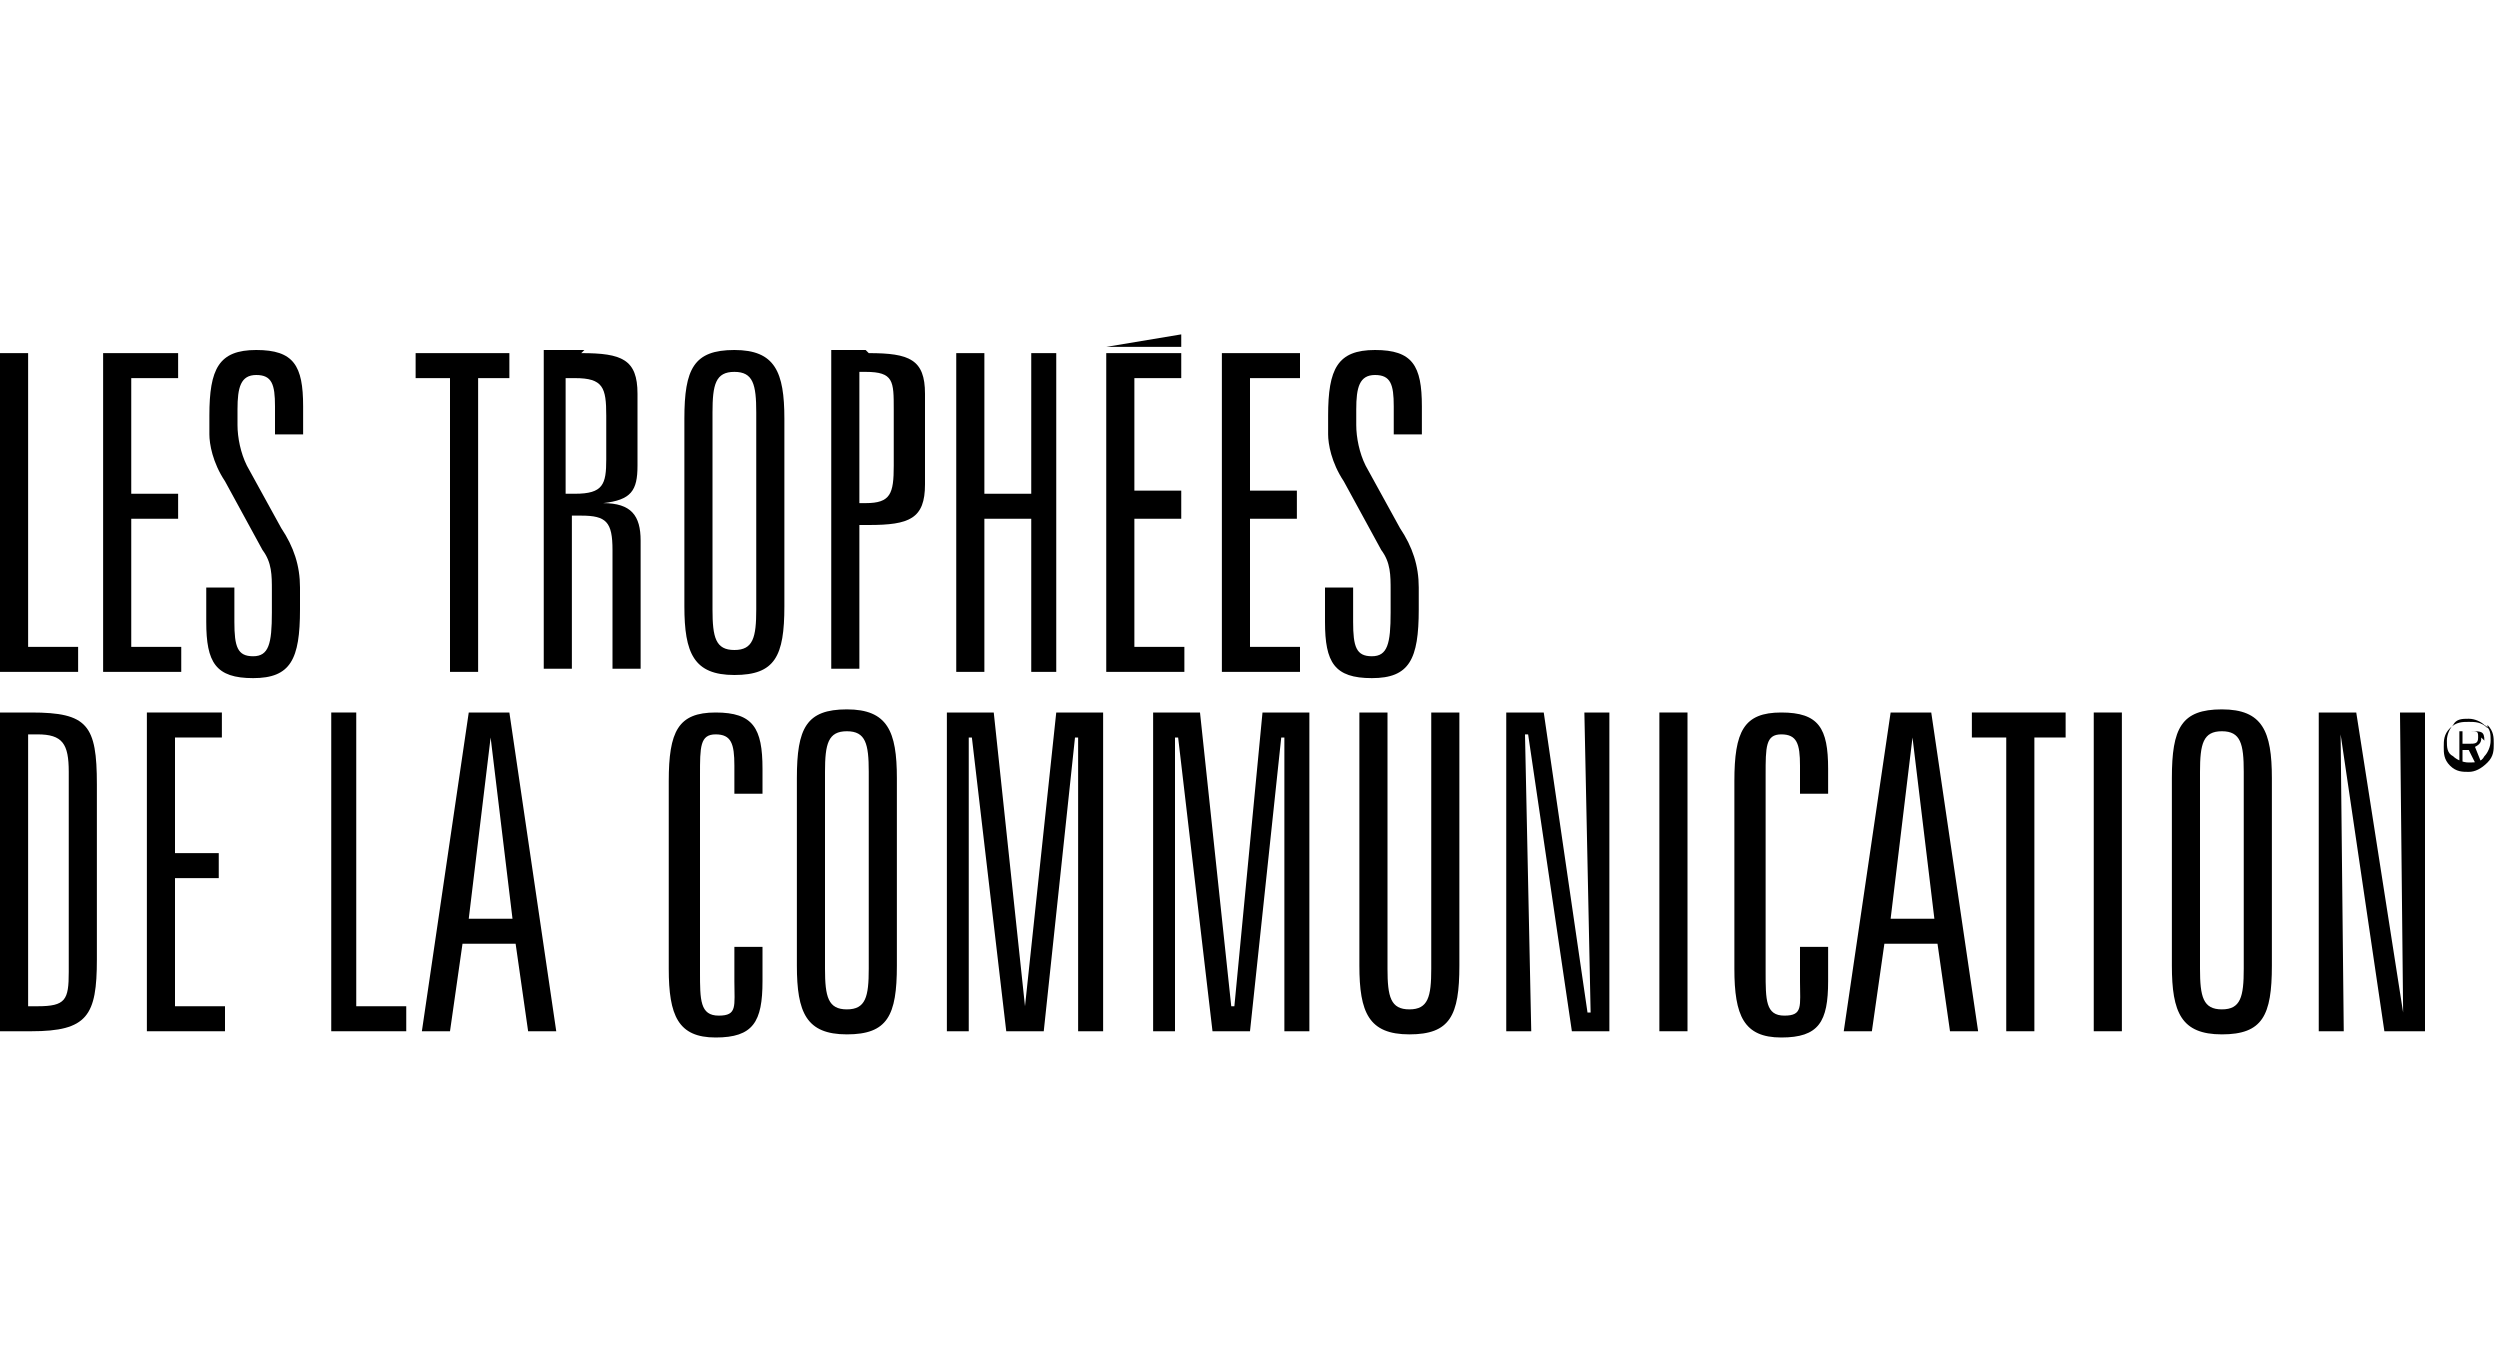 <?xml version="1.0" encoding="UTF-8"?>
<svg id="Calque_1" xmlns="http://www.w3.org/2000/svg" version="1.1" viewBox="0 0 80 43.9">
  <!-- Generator: Adobe Illustrator 29.7.0, SVG Export Plug-In . SVG Version: 2.1.1 Build 138)  -->
  <polygon points=".9 11.3 .9 20.7 2.5 20.7 2.5 21.5 0 21.5 0 11.3 .9 11.3"/>
  <polygon points="5.7 11.3 5.7 12.1 4.2 12.1 4.2 15.8 5.7 15.8 5.7 16.6 4.2 16.6 4.2 20.7 5.8 20.7 5.8 21.5 3.3 21.5 3.3 11.3 5.7 11.3"/>
  <path d="M9.7,13.9h-.9v-.9c0-.7-.1-1-.6-1s-.6.4-.6,1.1v.5c0,.4.1.9.3,1.3l1.1,2c.4.6.6,1.2.6,1.9v.7c0,1.6-.3,2.2-1.5,2.2s-1.5-.5-1.5-1.8v-1.1h.9v1.1c0,.8.1,1.1.6,1.1s.6-.4.6-1.4v-.7c0-.5,0-.9-.3-1.3l-1.2-2.2c-.4-.6-.5-1.2-.5-1.5v-.6c0-1.5.3-2.1,1.5-2.1s1.5.5,1.5,1.8v1Z"/>
  <path d="M79.6,23.2c.2.2.2.4.2.6s0,.4-.2.6c-.2.2-.4.3-.6.3s-.4,0-.6-.2-.2-.4-.2-.6,0-.4.2-.6c.2-.2.4-.2.6-.2s.4,0,.6.2M79.5,23.2c-.1-.1-.3-.2-.5-.2s-.4,0-.5.2c-.1.1-.2.3-.2.5s0,.4.2.5c.1.1.3.2.5.2s.4,0,.5-.2c.1-.1.2-.3.2-.5s0-.4-.2-.5M79.4,23.6c0,.1,0,.2-.2.3l.2.5h-.2l-.2-.4h-.2v.4h-.1v-1h.4c.3,0,.4,0,.4.3M78.8,23.4v.4h.2c.2,0,.3,0,.3-.2s0-.2-.3-.2h-.2Z"/>
  <path d="M24.4,25.4h-.9v-.9c0-.7-.1-1-.6-1s-.5.4-.5,1.3v6.3c0,.9,0,1.4.6,1.4s.5-.3.5-1.1v-1.1h.9v1.1c0,1.3-.3,1.8-1.5,1.8s-1.5-.7-1.5-2.2v-6c0-1.6.3-2.2,1.5-2.2s1.5.5,1.5,1.8v1Z"/>
  <path d="M28.7,30.9c0,1.6-.3,2.2-1.6,2.2s-1.6-.7-1.6-2.2v-6c0-1.6.3-2.2,1.6-2.2s1.6.7,1.6,2.2v6ZM27.1,23.4c-.6,0-.7.4-.7,1.3v6.3c0,.9.1,1.3.7,1.3s.7-.4.7-1.3v-6.3c0-.9-.1-1.3-.7-1.3"/>
  <polygon points="31.8 22.8 32.8 32.2 32.8 32.2 33.8 22.8 35.3 22.8 35.3 33 34.5 33 34.5 23.6 34.4 23.6 33.4 33 32.2 33 31.1 23.6 31 23.6 31 33 30.3 33 30.3 22.8 31.8 22.8"/>
  <polygon points="38.4 22.8 39.4 32.2 39.5 32.2 40.4 22.8 41.9 22.8 41.9 33 41.1 33 41.1 23.6 41 23.6 40 33 38.8 33 37.7 23.6 37.6 23.6 37.6 33 36.9 33 36.9 22.8 38.4 22.8"/>
  <path d="M44.4,22.8v8.2c0,.9.1,1.3.7,1.3s.7-.4.7-1.3v-8.2h.9v8.1c0,1.6-.3,2.2-1.6,2.2s-1.6-.7-1.6-2.2v-8.1h.9Z"/>
  <polygon points="49.4 22.8 50.8 32.4 50.9 32.4 50.7 22.8 51.5 22.8 51.5 33 50.3 33 48.9 23.5 48.8 23.5 49 33 48.2 33 48.2 22.8 49.4 22.8"/>
  <rect x="53.1" y="22.8" width=".9" height="10.2"/>
  <path d="M58.5,25.4h-.9v-.9c0-.7-.1-1-.6-1s-.5.4-.5,1.3v6.3c0,.9,0,1.4.6,1.4s.5-.3.5-1.1v-1.1h.9v1.1c0,1.3-.3,1.8-1.5,1.8s-1.5-.7-1.5-2.2v-6c0-1.6.3-2.2,1.5-2.2s1.5.5,1.5,1.8v1Z"/>
  <path d="M61.8,22.8l1.5,10.2h-.9l-.4-2.8h-1.7l-.4,2.8h-.9l1.5-10.2h1.3ZM60.4,29.4h1.5l-.7-5.8h0l-.7,5.8Z"/>
  <polygon points="66.1 22.8 66.1 23.6 65.1 23.6 65.1 33 64.2 33 64.2 23.6 63.1 23.6 63.1 22.8 66.1 22.8"/>
  <rect x="67" y="22.8" width=".9" height="10.2"/>
  <path d="M72.7,30.9c0,1.6-.3,2.2-1.6,2.2s-1.6-.7-1.6-2.2v-6c0-1.6.3-2.2,1.6-2.2s1.6.7,1.6,2.2v6ZM71.1,23.4c-.6,0-.7.4-.7,1.3v6.3c0,.9.1,1.3.7,1.3s.7-.4.7-1.3v-6.3c0-.9-.1-1.3-.7-1.3"/>
  <polygon points="75.4 22.8 76.9 32.4 76.9 32.4 76.8 22.8 77.6 22.8 77.6 33 76.3 33 74.9 23.5 74.9 23.5 75 33 74.2 33 74.2 22.8 75.4 22.8"/>
  <path d="M1,22.8c1.8,0,2.1.4,2.1,2.3v5.6c0,1.8-.3,2.3-2.1,2.3H0v-10.2h1ZM.9,32.2h.3c.9,0,1-.2,1-1.1v-6.4c0-.9-.2-1.2-1-1.2h-.3v8.7Z"/>
  <polygon points="7.1 22.8 7.1 23.6 5.6 23.6 5.6 27.3 7 27.3 7 28.1 5.6 28.1 5.6 32.2 7.2 32.2 7.2 33 4.7 33 4.7 22.8 7.1 22.8"/>
  <polygon points="11.4 22.8 11.4 32.2 13 32.2 13 33 10.6 33 10.6 22.8 11.4 22.8"/>
  <path d="M16.3,22.8l1.5,10.2h-.9l-.4-2.8h-1.7l-.4,2.8h-.9l1.5-10.2h1.3ZM14.9,29.4h1.5l-.7-5.8h0l-.7,5.8Z"/>
  <polygon points="16.3 11.3 16.3 12.1 15.3 12.1 15.3 21.5 14.4 21.5 14.4 12.1 13.3 12.1 13.3 11.3 16.3 11.3"/>
  <path d="M18.6,11.3c1.3,0,1.8.2,1.8,1.3v2.3c0,.8-.2,1.1-1.1,1.2.9,0,1.2.4,1.2,1.2v4.1h-.9v-3.8c0-.9-.2-1.1-1-1.1h-.3v4.9h-.9v-10.2h1.3ZM18.1,15.8h.3c.9,0,1-.3,1-1.1v-1.4c0-.9-.1-1.2-1-1.2h-.3v3.7Z"/>
  <path d="M25.1,19.4c0,1.6-.3,2.2-1.6,2.2s-1.6-.7-1.6-2.2v-6c0-1.6.3-2.2,1.6-2.2s1.6.7,1.6,2.2v6ZM23.5,11.9c-.6,0-.7.4-.7,1.3v6.3c0,.9.1,1.3.7,1.3s.7-.4.7-1.3v-6.3c0-.9-.1-1.3-.7-1.3"/>
  <path d="M27.8,11.3c1.3,0,1.8.2,1.8,1.3v2.9c0,1.1-.5,1.3-1.8,1.3h-.3v4.6h-.9v-10.2h1.1ZM27.5,16.1h.2c.8,0,.9-.3.9-1.2v-1.8c0-.9,0-1.2-.9-1.2h-.2v4.1Z"/>
  <polygon points="31.5 11.3 31.5 15.8 33 15.8 33 11.3 33.8 11.3 33.8 21.5 33 21.5 33 16.6 31.5 16.6 31.5 21.5 30.6 21.5 30.6 11.3 31.5 11.3"/>
  <polygon points="37.8 11.3 37.8 12.1 36.3 12.1 36.3 15.7 37.8 15.7 37.8 16.6 36.3 16.6 36.3 20.7 37.9 20.7 37.9 21.5 35.4 21.5 35.4 11.3 37.8 11.3"/>
  <polygon points="41.6 11.3 41.6 12.1 40 12.1 40 15.7 41.5 15.7 41.5 16.6 40 16.6 40 20.7 41.6 20.7 41.6 21.5 39.1 21.5 39.1 11.3 41.6 11.3"/>
  <path d="M45.5,13.9h-.9v-.9c0-.7-.1-1-.6-1s-.6.4-.6,1.1v.5c0,.4.1.9.3,1.3l1.1,2c.4.6.6,1.2.6,1.9v.7c0,1.6-.3,2.2-1.5,2.2s-1.5-.5-1.5-1.8v-1.1h.9v1.1c0,.8.1,1.1.6,1.1s.6-.4.6-1.4v-.7c0-.5,0-.9-.3-1.3l-1.2-2.2c-.4-.6-.5-1.2-.5-1.5v-.6c0-1.5.3-2.1,1.5-2.1s1.5.5,1.5,1.8v1Z"/>
  <polygon points="37.8 10.7 37.8 11.1 35.4 11.1 37.8 10.7"/>
</svg>